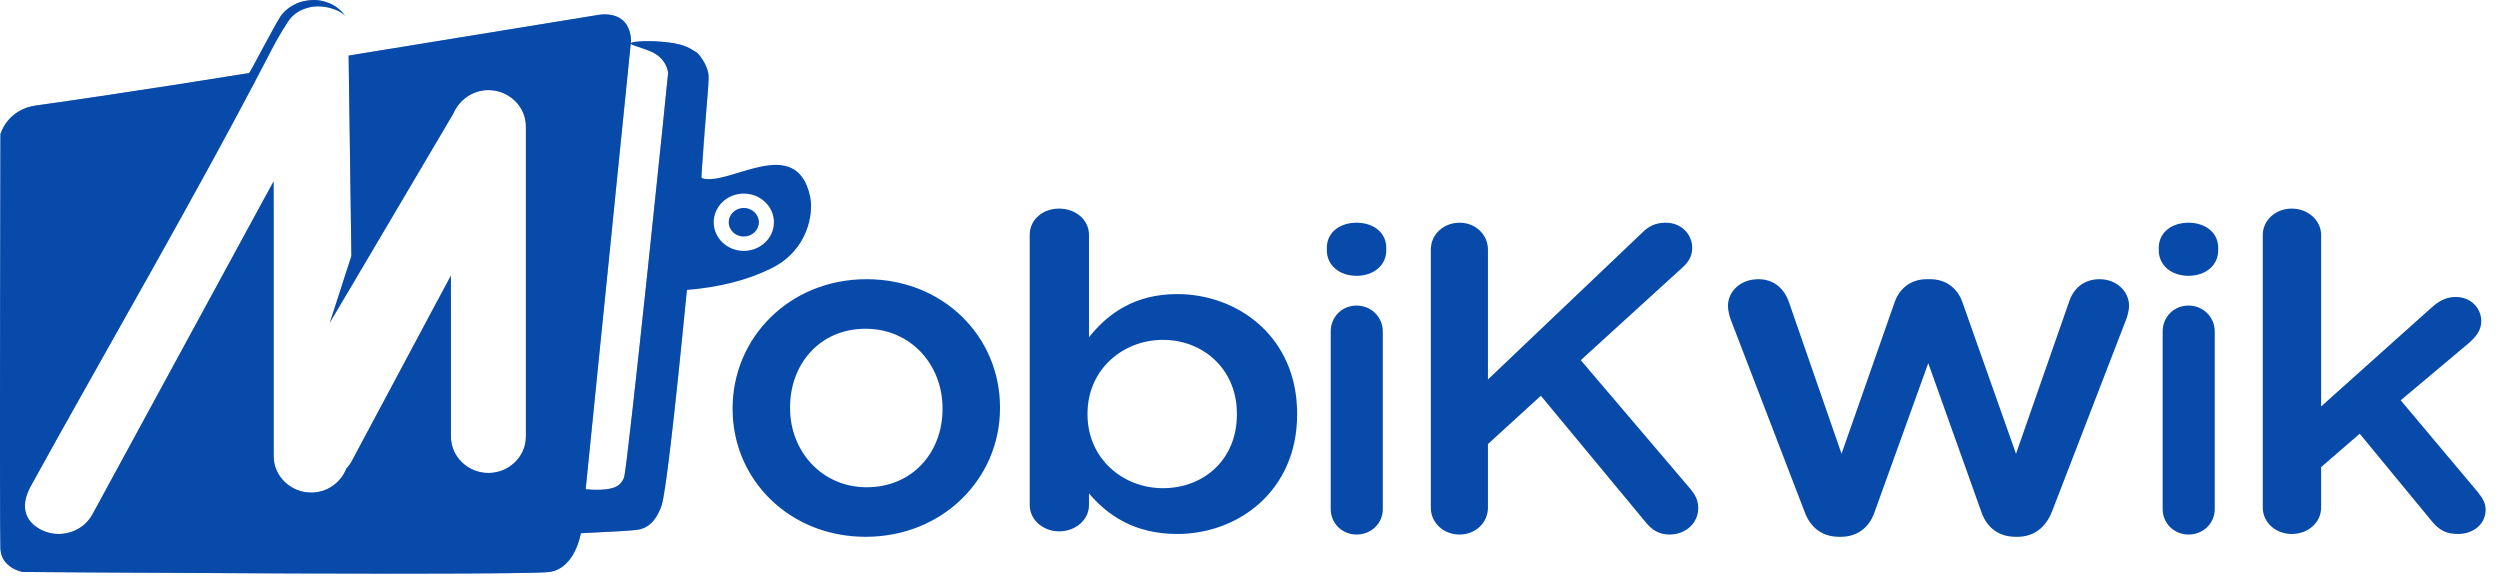 <svg width="147" height="34" viewBox="0 0 147 34" fill="none" xmlns="http://www.w3.org/2000/svg">
<path d="M18.826 0.029C19.142 0.083 19.42 0.2 19.566 0.28C20.016 0.525 20.235 0.852 20.299 0.932L20.308 0.942L20.218 0.864C20.119 0.783 20.024 0.718 19.933 0.668L19.843 0.624C19.623 0.526 19.329 0.427 18.98 0.39C18.534 0.343 18.228 0.404 17.932 0.507C17.531 0.646 17.191 0.887 16.935 1.273C16.49 1.946 16.196 2.488 15.856 3.143C11.481 11.577 6.273 20.489 1.811 28.58C1.235 29.624 1.336 30.6 2.421 31.156C3.466 31.686 4.773 31.322 5.372 30.354L5.434 30.248L16.092 10.654V26.83C16.092 28.004 17.087 28.964 18.296 28.964C19.243 28.964 20.044 28.377 20.358 27.566C20.443 27.474 20.524 27.372 20.595 27.264L20.662 27.155L26.514 16.198V25.678C26.514 26.85 27.506 27.811 28.719 27.811C29.89 27.811 30.856 26.913 30.919 25.794L30.922 25.678V7.43C30.922 6.257 29.93 5.297 28.719 5.297C27.838 5.297 27.078 5.809 26.698 6.578L26.645 6.695L19.383 18.995L20.662 15.056C20.558 7.534 20.503 3.612 20.499 3.29L20.498 3.268C28.081 2.039 35.132 0.886 35.132 0.886C35.132 0.886 36.9 0.477 37.094 2.225L37.106 2.367L37.09 2.534L37.128 2.515C37.458 2.377 38.701 2.392 39.587 2.536L39.706 2.557C40.484 2.699 40.766 2.995 40.907 3.045C41.047 3.094 41.663 3.851 41.663 4.515C41.663 4.814 41.643 5.097 41.626 5.297C41.586 5.784 41.521 6.558 41.457 7.36L41.431 7.682L41.419 7.831L41.396 8.128C41.3 9.356 41.222 10.454 41.251 10.465C42.772 11.034 46.818 7.765 47.638 11.559C47.849 12.539 47.514 14.686 45.416 15.748C44.016 16.456 42.34 16.89 40.388 17.05C39.623 24.864 39.125 29.097 38.892 29.749C38.542 30.726 38.014 31.084 37.452 31.156C37.077 31.204 35.977 31.269 34.15 31.353C34.15 31.353 33.836 33.414 32.308 33.631C31.837 33.698 28.681 33.724 24.549 33.727L22.481 33.727C21.148 33.726 19.75 33.724 18.335 33.719L17.768 33.718C17.201 33.716 16.632 33.714 16.065 33.712L15.498 33.71C15.309 33.709 15.12 33.708 14.932 33.708L14.369 33.705C7.91 33.678 2.039 33.636 1.387 33.631L1.327 33.631C1.327 33.631 0.077 33.414 0.026 32.266C0.011 31.97 0.004 30.22 0.001 27.782L0.001 27.331C0.001 27.255 0.001 27.178 0 27.101L0 23.532C0.001 23.418 0.001 23.302 0.001 23.187L0.001 22.489C0.002 21.669 0.003 20.835 0.004 20.002L0.005 19.288C0.005 18.892 0.006 18.497 0.006 18.104L0.007 17.518C0.013 13.921 0.02 10.636 0.024 8.992L0.024 8.74C0.025 8.622 0.025 8.514 0.025 8.419L0.026 8.213L0.026 8.169L0.026 7.949L0.026 7.93L0.026 7.888C0.026 7.888 0.421 6.411 2.168 6.195C2.86 6.109 8.509 5.29 14.646 4.297C14.694 4.29 16.046 1.671 16.484 0.977C16.683 0.662 17.08 0.346 17.54 0.164C17.712 0.096 17.888 0.056 18.072 0.029C18.329 -0.008 18.587 -0.011 18.826 0.029ZM113.503 16.417C114.444 16.417 115.111 16.974 115.385 17.756L118.541 26.682L121.668 17.728C121.911 17.002 122.487 16.417 123.459 16.417C124.46 16.417 125.189 17.142 125.189 17.979C125.189 18.23 125.098 18.564 125.037 18.732L120.666 30.057C120.272 31.089 119.513 31.564 118.632 31.564H118.511C117.601 31.564 116.842 31.089 116.508 30.113L113.381 21.354L110.224 30.113C109.89 31.089 109.131 31.564 108.252 31.564H108.13C107.219 31.564 106.46 31.089 106.096 30.057L101.786 18.843C101.695 18.62 101.604 18.258 101.604 17.979C101.604 17.17 102.302 16.417 103.395 16.417C104.305 16.417 104.912 16.974 105.186 17.756L108.282 26.682L111.409 17.756C111.681 16.974 112.349 16.417 113.29 16.417H113.503ZM50.953 16.417C55.477 16.417 58.8 19.798 58.8 23.949V24.004C58.8 28.127 55.449 31.564 50.897 31.564C46.401 31.564 43.077 28.182 43.077 24.059V24.004C43.077 19.853 46.428 16.417 50.953 16.417ZM97.946 13.095C98.874 13.095 99.502 13.793 99.502 14.567C99.502 15.058 99.284 15.42 98.901 15.755L92.95 21.178L99.392 28.745C99.666 29.081 99.856 29.39 99.856 29.881C99.856 30.759 99.12 31.431 98.164 31.431C97.509 31.431 97.1 31.121 96.745 30.682L90.603 23.27L87.491 26.111V29.856C87.491 30.734 86.754 31.431 85.826 31.431C84.87 31.431 84.133 30.734 84.133 29.856V14.671C84.133 13.793 84.87 13.095 85.826 13.095C86.754 13.095 87.491 13.793 87.491 14.671V22.314L96.554 13.689C96.936 13.302 97.345 13.095 97.946 13.095ZM128.683 17.967C129.544 17.967 130.227 18.641 130.227 19.49V29.932C130.227 30.781 129.544 31.431 128.683 31.431C127.848 31.431 127.164 30.781 127.164 29.932V19.49C127.164 18.641 127.822 17.967 128.683 17.967ZM79.765 17.967C80.626 17.967 81.309 18.641 81.309 19.49V29.932C81.309 30.781 80.626 31.431 79.765 31.431C78.93 31.431 78.246 30.781 78.246 29.932V19.49C78.246 18.641 78.904 17.967 79.765 17.967ZM134.753 12.265C135.717 12.265 136.482 12.963 136.482 13.816V23.899L142.921 18.134C143.375 17.72 143.8 17.462 144.396 17.462C145.303 17.462 145.899 18.134 145.899 18.884C145.899 19.401 145.615 19.788 145.133 20.202L141.162 23.538L145.7 28.941C146.012 29.329 146.154 29.613 146.154 29.975C146.154 30.829 145.417 31.398 144.538 31.398C143.857 31.398 143.459 31.191 143.034 30.7L138.752 25.503L136.482 27.467V29.846C136.482 30.725 135.717 31.398 134.753 31.398C133.816 31.398 133.051 30.725 133.051 29.846V13.816C133.051 12.963 133.788 12.265 134.753 12.265ZM62.276 12.265C63.255 12.265 64.032 12.931 64.032 13.804V19.831C65.155 18.42 66.739 17.292 69.216 17.292C72.787 17.292 76.271 19.805 76.271 24.319V24.37C76.271 28.859 72.815 31.398 69.216 31.398C66.681 31.398 65.098 30.269 64.032 29.012V29.705C64.032 30.552 63.255 31.244 62.276 31.244C61.325 31.244 60.547 30.552 60.547 29.705V13.804C60.547 12.931 61.296 12.265 62.276 12.265ZM37.061 2.557L37.085 2.573L34.435 28.771C34.887 28.813 35.288 28.813 35.637 28.771C36.161 28.708 36.486 28.569 36.69 28.1C36.789 27.871 37.415 22.183 38.026 16.425L38.101 15.72C38.119 15.548 38.137 15.376 38.156 15.205L38.21 14.692L38.264 14.181C38.764 9.43 39.206 5.122 39.275 4.402L39.284 4.304C39.285 4.301 39.285 4.298 39.285 4.297C39.285 4.167 39.187 3.593 38.58 3.192C38.118 2.887 37.293 2.74 37.061 2.557ZM68.381 19.984C66.019 19.984 63.946 21.729 63.946 24.319V24.37C63.946 26.961 66.019 28.705 68.381 28.705C70.771 28.705 72.729 27.038 72.729 24.37V24.319C72.729 21.703 70.742 19.984 68.381 19.984ZM50.897 19.331C48.188 19.331 46.456 21.42 46.456 23.949V24.004C46.456 26.533 48.327 28.65 50.953 28.65C53.689 28.65 55.421 26.56 55.421 24.059V24.004C55.421 21.447 53.55 19.331 50.897 19.331ZM79.765 13.095C80.753 13.095 81.512 13.67 81.512 14.569V14.719C81.512 15.618 80.753 16.218 79.765 16.218C78.778 16.218 78.018 15.618 78.018 14.719V14.569C78.018 13.67 78.778 13.095 79.765 13.095ZM128.683 13.095C129.67 13.095 130.43 13.67 130.43 14.569V14.719C130.43 15.618 129.67 16.218 128.683 16.218C127.695 16.218 126.936 15.618 126.936 14.719V14.569C126.936 13.67 127.695 13.095 128.683 13.095ZM43.734 11.383C42.759 11.383 41.966 12.141 41.966 13.069C41.966 13.998 42.759 14.752 43.734 14.752C44.711 14.752 45.506 13.998 45.506 13.069C45.506 12.14 44.71 11.383 43.734 11.383ZM43.734 12.226C44.223 12.226 44.623 12.607 44.623 13.069C44.623 13.531 44.224 13.909 43.734 13.909C43.246 13.909 42.849 13.532 42.849 13.069C42.849 12.606 43.247 12.226 43.734 12.226Z" fill="#074AAA"/>
<mask id="mask0_493_20877" style="mask-type:alpha" maskUnits="userSpaceOnUse" x="0" y="0" width="42" height="34">
<path d="M20.498 3.268C20.498 3.268 20.553 7.197 20.662 15.056L19.383 18.995L26.645 6.695C27.002 5.862 27.794 5.297 28.719 5.297C29.93 5.297 30.923 6.257 30.923 7.43V25.678C30.923 26.85 29.93 27.811 28.719 27.811C27.506 27.811 26.514 26.85 26.514 25.678V16.198L20.662 27.155C20.577 27.302 20.471 27.444 20.358 27.566C20.044 28.377 19.243 28.964 18.296 28.964C17.087 28.964 16.092 28.004 16.092 26.83V10.654L5.434 30.248C4.866 31.295 3.503 31.704 2.421 31.156C1.336 30.6 1.235 29.624 1.811 28.58C6.273 20.489 11.481 11.577 15.856 3.143C16.196 2.488 16.49 1.946 16.935 1.273C17.191 0.887 17.531 0.646 17.932 0.507C18.228 0.404 18.534 0.343 18.98 0.39C19.329 0.427 19.623 0.526 19.844 0.624C19.991 0.689 20.149 0.798 20.317 0.951C20.297 0.954 20.085 0.563 19.566 0.28C19.42 0.2 19.142 0.083 18.826 0.029C18.587 -0.011 18.329 -0.008 18.072 0.029C17.888 0.056 17.712 0.096 17.54 0.164C17.081 0.346 16.683 0.662 16.484 0.977C16.046 1.671 14.694 4.29 14.646 4.297C8.509 5.29 2.86 6.109 2.168 6.195C0.421 6.411 0.026 7.888 0.026 7.888C0.026 7.888 -0.033 31.113 0.026 32.266C0.077 33.414 1.327 33.631 1.327 33.631C1.327 33.631 30.788 33.849 32.308 33.631C33.836 33.414 34.15 31.353 34.15 31.353C35.977 31.269 37.077 31.204 37.452 31.156C38.014 31.084 38.542 30.726 38.892 29.749C39.125 29.097 39.623 24.864 40.388 17.05C40.734 14.735 41.022 12.54 41.251 10.465C41.256 10.417 41.51 6.694 41.626 5.297C41.643 5.097 41.663 4.814 41.663 4.515C41.663 3.851 41.047 3.094 40.907 3.045C40.766 2.995 40.484 2.699 39.706 2.557C38.739 2.379 37.236 2.368 37.061 2.557C37.293 2.74 38.118 2.887 38.58 3.192C39.187 3.593 39.285 4.167 39.285 4.297C39.285 4.428 36.894 27.632 36.69 28.1C36.486 28.569 36.161 28.708 35.637 28.771C35.288 28.813 34.887 28.813 34.435 28.771L37.107 2.367C36.994 0.456 35.132 0.886 35.132 0.886C35.132 0.886 28.081 2.039 20.498 3.268Z" fill="white"/>
</mask>
<g mask="url(#mask0_493_20877)">
<path d="M20.498 3.268C20.498 3.268 20.553 7.197 20.662 15.056L19.383 18.995L26.645 6.695C27.002 5.862 27.794 5.297 28.719 5.297C29.93 5.297 30.923 6.257 30.923 7.43V25.678C30.923 26.85 29.93 27.811 28.719 27.811C27.506 27.811 26.514 26.85 26.514 25.678V16.198L20.662 27.155C20.577 27.302 20.471 27.444 20.358 27.566C20.044 28.377 19.243 28.964 18.296 28.964C17.087 28.964 16.092 28.004 16.092 26.83V10.654L5.434 30.248C4.866 31.295 3.503 31.704 2.421 31.156C1.336 30.6 1.235 29.624 1.811 28.58C6.273 20.489 11.481 11.577 15.856 3.143C16.196 2.488 16.49 1.946 16.935 1.273C17.191 0.887 17.531 0.646 17.932 0.507C18.228 0.404 18.534 0.343 18.98 0.39C19.329 0.427 19.623 0.526 19.844 0.624C19.991 0.689 20.149 0.798 20.317 0.951C20.297 0.954 20.085 0.563 19.566 0.28C19.42 0.2 19.142 0.083 18.826 0.029C18.587 -0.011 18.329 -0.008 18.072 0.029C17.888 0.056 17.712 0.096 17.54 0.164C17.081 0.346 16.683 0.662 16.484 0.977C16.046 1.671 14.694 4.29 14.646 4.297C8.509 5.29 2.86 6.109 2.168 6.195C0.421 6.411 0.026 7.888 0.026 7.888C0.026 7.888 -0.033 31.113 0.026 32.266C0.077 33.414 1.327 33.631 1.327 33.631C1.327 33.631 30.788 33.849 32.308 33.631C33.836 33.414 34.15 31.353 34.15 31.353C35.977 31.269 37.077 31.204 37.452 31.156C38.014 31.084 38.542 30.726 38.892 29.749C39.125 29.097 39.623 24.864 40.388 17.05C40.734 14.735 41.022 12.54 41.251 10.465C41.256 10.417 41.51 6.694 41.626 5.297C41.643 5.097 41.663 4.814 41.663 4.515C41.663 3.851 41.047 3.094 40.907 3.045C40.766 2.995 40.484 2.699 39.706 2.557C38.739 2.379 37.236 2.368 37.061 2.557C37.293 2.74 38.118 2.887 38.58 3.192C39.187 3.593 39.285 4.167 39.285 4.297C39.285 4.428 36.894 27.632 36.69 28.1C36.486 28.569 36.161 28.708 35.637 28.771C35.288 28.813 34.887 28.813 34.435 28.771L37.107 2.367C36.994 0.456 35.132 0.886 35.132 0.886C35.132 0.886 28.081 2.039 20.498 3.268Z" fill="#074AAA"/>
</g>
</svg>
